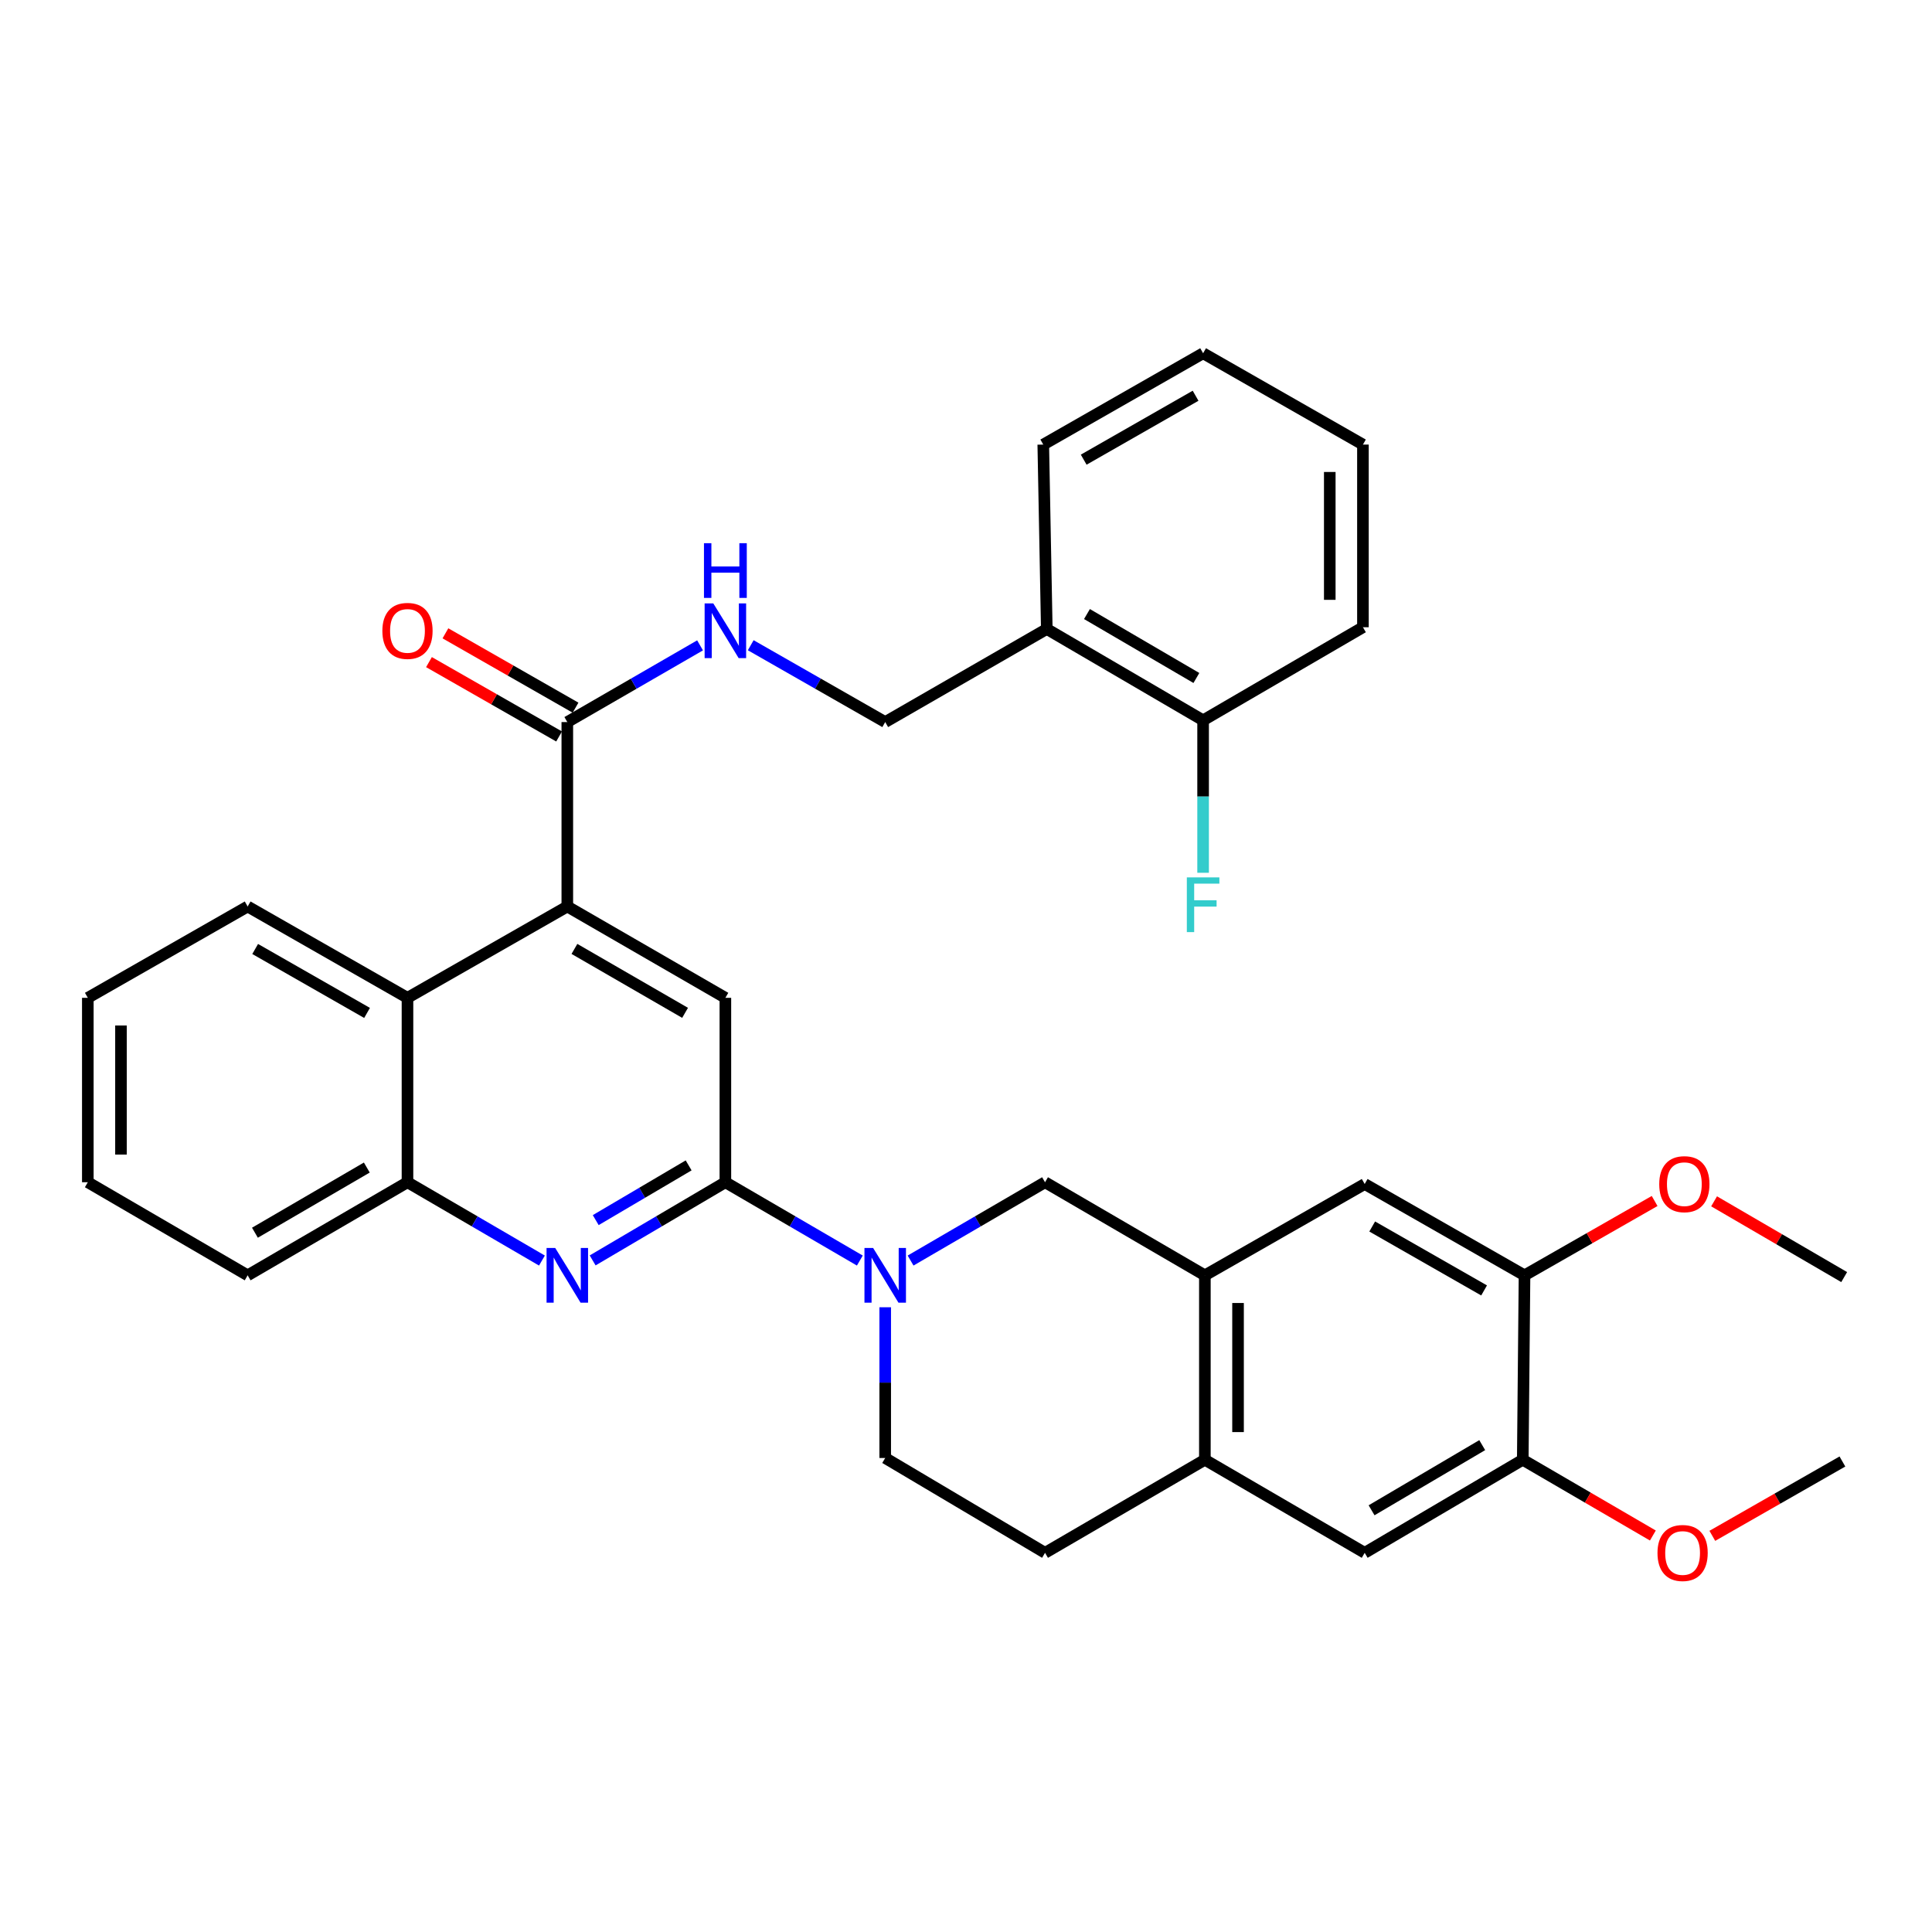 <?xml version='1.0' encoding='iso-8859-1'?>
<svg version='1.1' baseProfile='full'
              xmlns='http://www.w3.org/2000/svg'
                      xmlns:rdkit='http://www.rdkit.org/xml'
                      xmlns:xlink='http://www.w3.org/1999/xlink'
                  xml:space='preserve'
width='1000px' height='1000px' viewBox='0 0 1000 1000'>
<!-- END OF HEADER -->
<rect style='opacity:1.0;fill:#FFFFFF;stroke:none' width='1000' height='1000' x='0' y='0'> </rect>
<path class='bond-0' d='M 45.455,516.474 L 45.455,611.924' style='fill:none;fill-rule:evenodd;stroke:#000000;stroke-width:6px;stroke-linecap:butt;stroke-linejoin:miter;stroke-opacity:1' />
<path class='bond-0' d='M 62.62,530.792 L 62.62,597.607' style='fill:none;fill-rule:evenodd;stroke:#000000;stroke-width:6px;stroke-linecap:butt;stroke-linejoin:miter;stroke-opacity:1' />
<path class='bond-1' d='M 45.455,516.474 L 128.183,469.202' style='fill:none;fill-rule:evenodd;stroke:#000000;stroke-width:6px;stroke-linecap:butt;stroke-linejoin:miter;stroke-opacity:1' />
<path class='bond-2' d='M 45.455,611.924 L 128.183,660.112' style='fill:none;fill-rule:evenodd;stroke:#000000;stroke-width:6px;stroke-linecap:butt;stroke-linejoin:miter;stroke-opacity:1' />
<path class='bond-3' d='M 128.183,660.112 L 210.912,611.924' style='fill:none;fill-rule:evenodd;stroke:#000000;stroke-width:6px;stroke-linecap:butt;stroke-linejoin:miter;stroke-opacity:1' />
<path class='bond-3' d='M 131.953,638.051 L 189.863,604.32' style='fill:none;fill-rule:evenodd;stroke:#000000;stroke-width:6px;stroke-linecap:butt;stroke-linejoin:miter;stroke-opacity:1' />
<path class='bond-4' d='M 210.912,611.924 L 210.912,516.474' style='fill:none;fill-rule:evenodd;stroke:#000000;stroke-width:6px;stroke-linecap:butt;stroke-linejoin:miter;stroke-opacity:1' />
<path class='bond-5' d='M 210.912,611.924 L 245.71,632.193' style='fill:none;fill-rule:evenodd;stroke:#000000;stroke-width:6px;stroke-linecap:butt;stroke-linejoin:miter;stroke-opacity:1' />
<path class='bond-5' d='M 245.71,632.193 L 280.507,652.462' style='fill:none;fill-rule:evenodd;stroke:#0000FF;stroke-width:6px;stroke-linecap:butt;stroke-linejoin:miter;stroke-opacity:1' />
<path class='bond-6' d='M 210.912,516.474 L 128.183,469.202' style='fill:none;fill-rule:evenodd;stroke:#000000;stroke-width:6px;stroke-linecap:butt;stroke-linejoin:miter;stroke-opacity:1' />
<path class='bond-6' d='M 189.986,524.287 L 132.076,491.197' style='fill:none;fill-rule:evenodd;stroke:#000000;stroke-width:6px;stroke-linecap:butt;stroke-linejoin:miter;stroke-opacity:1' />
<path class='bond-7' d='M 210.912,516.474 L 293.641,469.202' style='fill:none;fill-rule:evenodd;stroke:#000000;stroke-width:6px;stroke-linecap:butt;stroke-linejoin:miter;stroke-opacity:1' />
<path class='bond-8' d='M 306.754,652.388 L 341.104,632.156' style='fill:none;fill-rule:evenodd;stroke:#0000FF;stroke-width:6px;stroke-linecap:butt;stroke-linejoin:miter;stroke-opacity:1' />
<path class='bond-8' d='M 341.104,632.156 L 375.454,611.924' style='fill:none;fill-rule:evenodd;stroke:#000000;stroke-width:6px;stroke-linecap:butt;stroke-linejoin:miter;stroke-opacity:1' />
<path class='bond-8' d='M 308.348,631.528 L 332.393,617.366' style='fill:none;fill-rule:evenodd;stroke:#0000FF;stroke-width:6px;stroke-linecap:butt;stroke-linejoin:miter;stroke-opacity:1' />
<path class='bond-8' d='M 332.393,617.366 L 356.437,603.203' style='fill:none;fill-rule:evenodd;stroke:#000000;stroke-width:6px;stroke-linecap:butt;stroke-linejoin:miter;stroke-opacity:1' />
<path class='bond-9' d='M 375.454,611.924 L 375.454,516.474' style='fill:none;fill-rule:evenodd;stroke:#000000;stroke-width:6px;stroke-linecap:butt;stroke-linejoin:miter;stroke-opacity:1' />
<path class='bond-10' d='M 375.454,611.924 L 410.252,632.193' style='fill:none;fill-rule:evenodd;stroke:#000000;stroke-width:6px;stroke-linecap:butt;stroke-linejoin:miter;stroke-opacity:1' />
<path class='bond-10' d='M 410.252,632.193 L 445.049,652.462' style='fill:none;fill-rule:evenodd;stroke:#0000FF;stroke-width:6px;stroke-linecap:butt;stroke-linejoin:miter;stroke-opacity:1' />
<path class='bond-11' d='M 375.454,516.474 L 293.641,469.202' style='fill:none;fill-rule:evenodd;stroke:#000000;stroke-width:6px;stroke-linecap:butt;stroke-linejoin:miter;stroke-opacity:1' />
<path class='bond-11' d='M 354.594,524.246 L 297.325,491.156' style='fill:none;fill-rule:evenodd;stroke:#000000;stroke-width:6px;stroke-linecap:butt;stroke-linejoin:miter;stroke-opacity:1' />
<path class='bond-12' d='M 293.641,469.202 L 293.641,373.742' style='fill:none;fill-rule:evenodd;stroke:#000000;stroke-width:6px;stroke-linecap:butt;stroke-linejoin:miter;stroke-opacity:1' />
<path class='bond-13' d='M 297.899,366.29 L 264.226,347.049' style='fill:none;fill-rule:evenodd;stroke:#000000;stroke-width:6px;stroke-linecap:butt;stroke-linejoin:miter;stroke-opacity:1' />
<path class='bond-13' d='M 264.226,347.049 L 230.552,327.807' style='fill:none;fill-rule:evenodd;stroke:#FF0000;stroke-width:6px;stroke-linecap:butt;stroke-linejoin:miter;stroke-opacity:1' />
<path class='bond-13' d='M 289.383,381.194 L 255.709,361.953' style='fill:none;fill-rule:evenodd;stroke:#000000;stroke-width:6px;stroke-linecap:butt;stroke-linejoin:miter;stroke-opacity:1' />
<path class='bond-13' d='M 255.709,361.953 L 222.036,342.711' style='fill:none;fill-rule:evenodd;stroke:#FF0000;stroke-width:6px;stroke-linecap:butt;stroke-linejoin:miter;stroke-opacity:1' />
<path class='bond-14' d='M 293.641,373.742 L 327.996,353.891' style='fill:none;fill-rule:evenodd;stroke:#000000;stroke-width:6px;stroke-linecap:butt;stroke-linejoin:miter;stroke-opacity:1' />
<path class='bond-14' d='M 327.996,353.891 L 362.352,334.04' style='fill:none;fill-rule:evenodd;stroke:#0000FF;stroke-width:6px;stroke-linecap:butt;stroke-linejoin:miter;stroke-opacity:1' />
<path class='bond-15' d='M 388.576,333.968 L 423.379,353.855' style='fill:none;fill-rule:evenodd;stroke:#0000FF;stroke-width:6px;stroke-linecap:butt;stroke-linejoin:miter;stroke-opacity:1' />
<path class='bond-15' d='M 423.379,353.855 L 458.183,373.742' style='fill:none;fill-rule:evenodd;stroke:#000000;stroke-width:6px;stroke-linecap:butt;stroke-linejoin:miter;stroke-opacity:1' />
<path class='bond-16' d='M 471.316,652.462 L 506.114,632.193' style='fill:none;fill-rule:evenodd;stroke:#0000FF;stroke-width:6px;stroke-linecap:butt;stroke-linejoin:miter;stroke-opacity:1' />
<path class='bond-16' d='M 506.114,632.193 L 540.911,611.924' style='fill:none;fill-rule:evenodd;stroke:#000000;stroke-width:6px;stroke-linecap:butt;stroke-linejoin:miter;stroke-opacity:1' />
<path class='bond-17' d='M 458.183,676.636 L 458.183,715.646' style='fill:none;fill-rule:evenodd;stroke:#0000FF;stroke-width:6px;stroke-linecap:butt;stroke-linejoin:miter;stroke-opacity:1' />
<path class='bond-17' d='M 458.183,715.646 L 458.183,754.656' style='fill:none;fill-rule:evenodd;stroke:#000000;stroke-width:6px;stroke-linecap:butt;stroke-linejoin:miter;stroke-opacity:1' />
<path class='bond-18' d='M 458.183,754.656 L 540.911,803.741' style='fill:none;fill-rule:evenodd;stroke:#000000;stroke-width:6px;stroke-linecap:butt;stroke-linejoin:miter;stroke-opacity:1' />
<path class='bond-19' d='M 540.911,803.741 L 623.64,755.562' style='fill:none;fill-rule:evenodd;stroke:#000000;stroke-width:6px;stroke-linecap:butt;stroke-linejoin:miter;stroke-opacity:1' />
<path class='bond-20' d='M 623.64,755.562 L 623.64,660.112' style='fill:none;fill-rule:evenodd;stroke:#000000;stroke-width:6px;stroke-linecap:butt;stroke-linejoin:miter;stroke-opacity:1' />
<path class='bond-20' d='M 640.806,741.245 L 640.806,674.43' style='fill:none;fill-rule:evenodd;stroke:#000000;stroke-width:6px;stroke-linecap:butt;stroke-linejoin:miter;stroke-opacity:1' />
<path class='bond-21' d='M 623.64,755.562 L 706.359,803.741' style='fill:none;fill-rule:evenodd;stroke:#000000;stroke-width:6px;stroke-linecap:butt;stroke-linejoin:miter;stroke-opacity:1' />
<path class='bond-22' d='M 623.64,660.112 L 540.911,611.924' style='fill:none;fill-rule:evenodd;stroke:#000000;stroke-width:6px;stroke-linecap:butt;stroke-linejoin:miter;stroke-opacity:1' />
<path class='bond-23' d='M 623.64,660.112 L 706.359,612.84' style='fill:none;fill-rule:evenodd;stroke:#000000;stroke-width:6px;stroke-linecap:butt;stroke-linejoin:miter;stroke-opacity:1' />
<path class='bond-24' d='M 706.359,803.741 L 788.182,755.562' style='fill:none;fill-rule:evenodd;stroke:#000000;stroke-width:6px;stroke-linecap:butt;stroke-linejoin:miter;stroke-opacity:1' />
<path class='bond-24' d='M 709.923,781.722 L 767.199,747.997' style='fill:none;fill-rule:evenodd;stroke:#000000;stroke-width:6px;stroke-linecap:butt;stroke-linejoin:miter;stroke-opacity:1' />
<path class='bond-25' d='M 788.182,755.562 L 789.088,660.112' style='fill:none;fill-rule:evenodd;stroke:#000000;stroke-width:6px;stroke-linecap:butt;stroke-linejoin:miter;stroke-opacity:1' />
<path class='bond-26' d='M 788.182,755.562 L 821.85,775.169' style='fill:none;fill-rule:evenodd;stroke:#000000;stroke-width:6px;stroke-linecap:butt;stroke-linejoin:miter;stroke-opacity:1' />
<path class='bond-26' d='M 821.85,775.169 L 855.517,794.776' style='fill:none;fill-rule:evenodd;stroke:#FF0000;stroke-width:6px;stroke-linecap:butt;stroke-linejoin:miter;stroke-opacity:1' />
<path class='bond-27' d='M 789.088,660.112 L 706.359,612.84' style='fill:none;fill-rule:evenodd;stroke:#000000;stroke-width:6px;stroke-linecap:butt;stroke-linejoin:miter;stroke-opacity:1' />
<path class='bond-27' d='M 768.162,667.925 L 710.252,634.835' style='fill:none;fill-rule:evenodd;stroke:#000000;stroke-width:6px;stroke-linecap:butt;stroke-linejoin:miter;stroke-opacity:1' />
<path class='bond-28' d='M 789.088,660.112 L 822.761,640.871' style='fill:none;fill-rule:evenodd;stroke:#000000;stroke-width:6px;stroke-linecap:butt;stroke-linejoin:miter;stroke-opacity:1' />
<path class='bond-28' d='M 822.761,640.871 L 856.435,621.629' style='fill:none;fill-rule:evenodd;stroke:#FF0000;stroke-width:6px;stroke-linecap:butt;stroke-linejoin:miter;stroke-opacity:1' />
<path class='bond-29' d='M 887.21,621.804 L 920.878,641.411' style='fill:none;fill-rule:evenodd;stroke:#FF0000;stroke-width:6px;stroke-linecap:butt;stroke-linejoin:miter;stroke-opacity:1' />
<path class='bond-29' d='M 920.878,641.411 L 954.545,661.018' style='fill:none;fill-rule:evenodd;stroke:#000000;stroke-width:6px;stroke-linecap:butt;stroke-linejoin:miter;stroke-opacity:1' />
<path class='bond-30' d='M 886.293,794.95 L 919.961,775.709' style='fill:none;fill-rule:evenodd;stroke:#FF0000;stroke-width:6px;stroke-linecap:butt;stroke-linejoin:miter;stroke-opacity:1' />
<path class='bond-30' d='M 919.961,775.709 L 953.63,756.468' style='fill:none;fill-rule:evenodd;stroke:#000000;stroke-width:6px;stroke-linecap:butt;stroke-linejoin:miter;stroke-opacity:1' />
<path class='bond-31' d='M 541.817,325.564 L 622.725,372.836' style='fill:none;fill-rule:evenodd;stroke:#000000;stroke-width:6px;stroke-linecap:butt;stroke-linejoin:miter;stroke-opacity:1' />
<path class='bond-31' d='M 562.613,317.833 L 619.248,350.924' style='fill:none;fill-rule:evenodd;stroke:#000000;stroke-width:6px;stroke-linecap:butt;stroke-linejoin:miter;stroke-opacity:1' />
<path class='bond-32' d='M 541.817,325.564 L 539.996,230.113' style='fill:none;fill-rule:evenodd;stroke:#000000;stroke-width:6px;stroke-linecap:butt;stroke-linejoin:miter;stroke-opacity:1' />
<path class='bond-33' d='M 541.817,325.564 L 458.183,373.742' style='fill:none;fill-rule:evenodd;stroke:#000000;stroke-width:6px;stroke-linecap:butt;stroke-linejoin:miter;stroke-opacity:1' />
<path class='bond-34' d='M 622.725,372.836 L 705.453,324.658' style='fill:none;fill-rule:evenodd;stroke:#000000;stroke-width:6px;stroke-linecap:butt;stroke-linejoin:miter;stroke-opacity:1' />
<path class='bond-35' d='M 622.725,372.836 L 622.725,412.293' style='fill:none;fill-rule:evenodd;stroke:#000000;stroke-width:6px;stroke-linecap:butt;stroke-linejoin:miter;stroke-opacity:1' />
<path class='bond-35' d='M 622.725,412.293 L 622.725,451.749' style='fill:none;fill-rule:evenodd;stroke:#33CCCC;stroke-width:6px;stroke-linecap:butt;stroke-linejoin:miter;stroke-opacity:1' />
<path class='bond-36' d='M 539.996,230.113 L 622.725,182.841' style='fill:none;fill-rule:evenodd;stroke:#000000;stroke-width:6px;stroke-linecap:butt;stroke-linejoin:miter;stroke-opacity:1' />
<path class='bond-36' d='M 560.922,237.927 L 618.832,204.836' style='fill:none;fill-rule:evenodd;stroke:#000000;stroke-width:6px;stroke-linecap:butt;stroke-linejoin:miter;stroke-opacity:1' />
<path class='bond-37' d='M 705.453,324.658 L 705.453,230.113' style='fill:none;fill-rule:evenodd;stroke:#000000;stroke-width:6px;stroke-linecap:butt;stroke-linejoin:miter;stroke-opacity:1' />
<path class='bond-37' d='M 688.288,310.476 L 688.288,244.295' style='fill:none;fill-rule:evenodd;stroke:#000000;stroke-width:6px;stroke-linecap:butt;stroke-linejoin:miter;stroke-opacity:1' />
<path class='bond-38' d='M 622.725,182.841 L 705.453,230.113' style='fill:none;fill-rule:evenodd;stroke:#000000;stroke-width:6px;stroke-linecap:butt;stroke-linejoin:miter;stroke-opacity:1' />
<path  class='atom-6' d='M 287.381 645.952
L 296.661 660.952
Q 297.581 662.432, 299.061 665.112
Q 300.541 667.792, 300.621 667.952
L 300.621 645.952
L 304.381 645.952
L 304.381 674.272
L 300.501 674.272
L 290.541 657.872
Q 289.381 655.952, 288.141 653.752
Q 286.941 651.552, 286.581 650.872
L 286.581 674.272
L 282.901 674.272
L 282.901 645.952
L 287.381 645.952
' fill='#0000FF'/>
<path  class='atom-11' d='M 197.912 326.55
Q 197.912 319.75, 201.272 315.95
Q 204.632 312.15, 210.912 312.15
Q 217.192 312.15, 220.552 315.95
Q 223.912 319.75, 223.912 326.55
Q 223.912 333.43, 220.512 337.35
Q 217.112 341.23, 210.912 341.23
Q 204.672 341.23, 201.272 337.35
Q 197.912 333.47, 197.912 326.55
M 210.912 338.03
Q 215.232 338.03, 217.552 335.15
Q 219.912 332.23, 219.912 326.55
Q 219.912 320.99, 217.552 318.19
Q 215.232 315.35, 210.912 315.35
Q 206.592 315.35, 204.232 318.15
Q 201.912 320.95, 201.912 326.55
Q 201.912 332.27, 204.232 335.15
Q 206.592 338.03, 210.912 338.03
' fill='#FF0000'/>
<path  class='atom-12' d='M 369.194 312.31
L 378.474 327.31
Q 379.394 328.79, 380.874 331.47
Q 382.354 334.15, 382.434 334.31
L 382.434 312.31
L 386.194 312.31
L 386.194 340.63
L 382.314 340.63
L 372.354 324.23
Q 371.194 322.31, 369.954 320.11
Q 368.754 317.91, 368.394 317.23
L 368.394 340.63
L 364.714 340.63
L 364.714 312.31
L 369.194 312.31
' fill='#0000FF'/>
<path  class='atom-12' d='M 364.374 281.158
L 368.214 281.158
L 368.214 293.198
L 382.694 293.198
L 382.694 281.158
L 386.534 281.158
L 386.534 309.478
L 382.694 309.478
L 382.694 296.398
L 368.214 296.398
L 368.214 309.478
L 364.374 309.478
L 364.374 281.158
' fill='#0000FF'/>
<path  class='atom-13' d='M 451.923 645.952
L 461.203 660.952
Q 462.123 662.432, 463.603 665.112
Q 465.083 667.792, 465.163 667.952
L 465.163 645.952
L 468.923 645.952
L 468.923 674.272
L 465.043 674.272
L 455.083 657.872
Q 453.923 655.952, 452.683 653.752
Q 451.483 651.552, 451.123 650.872
L 451.123 674.272
L 447.443 674.272
L 447.443 645.952
L 451.923 645.952
' fill='#0000FF'/>
<path  class='atom-23' d='M 858.817 612.92
Q 858.817 606.12, 862.177 602.32
Q 865.537 598.52, 871.817 598.52
Q 878.097 598.52, 881.457 602.32
Q 884.817 606.12, 884.817 612.92
Q 884.817 619.8, 881.417 623.72
Q 878.017 627.6, 871.817 627.6
Q 865.577 627.6, 862.177 623.72
Q 858.817 619.84, 858.817 612.92
M 871.817 624.4
Q 876.137 624.4, 878.457 621.52
Q 880.817 618.6, 880.817 612.92
Q 880.817 607.36, 878.457 604.56
Q 876.137 601.72, 871.817 601.72
Q 867.497 601.72, 865.137 604.52
Q 862.817 607.32, 862.817 612.92
Q 862.817 618.64, 865.137 621.52
Q 867.497 624.4, 871.817 624.4
' fill='#FF0000'/>
<path  class='atom-24' d='M 857.911 803.821
Q 857.911 797.021, 861.271 793.221
Q 864.631 789.421, 870.911 789.421
Q 877.191 789.421, 880.551 793.221
Q 883.911 797.021, 883.911 803.821
Q 883.911 810.701, 880.511 814.621
Q 877.111 818.501, 870.911 818.501
Q 864.671 818.501, 861.271 814.621
Q 857.911 810.741, 857.911 803.821
M 870.911 815.301
Q 875.231 815.301, 877.551 812.421
Q 879.911 809.501, 879.911 803.821
Q 879.911 798.261, 877.551 795.461
Q 875.231 792.621, 870.911 792.621
Q 866.591 792.621, 864.231 795.421
Q 861.911 798.221, 861.911 803.821
Q 861.911 809.541, 864.231 812.421
Q 866.591 815.301, 870.911 815.301
' fill='#FF0000'/>
<path  class='atom-32' d='M 614.305 454.136
L 631.145 454.136
L 631.145 457.376
L 618.105 457.376
L 618.105 465.976
L 629.705 465.976
L 629.705 469.256
L 618.105 469.256
L 618.105 482.456
L 614.305 482.456
L 614.305 454.136
' fill='#33CCCC'/>
</svg>
